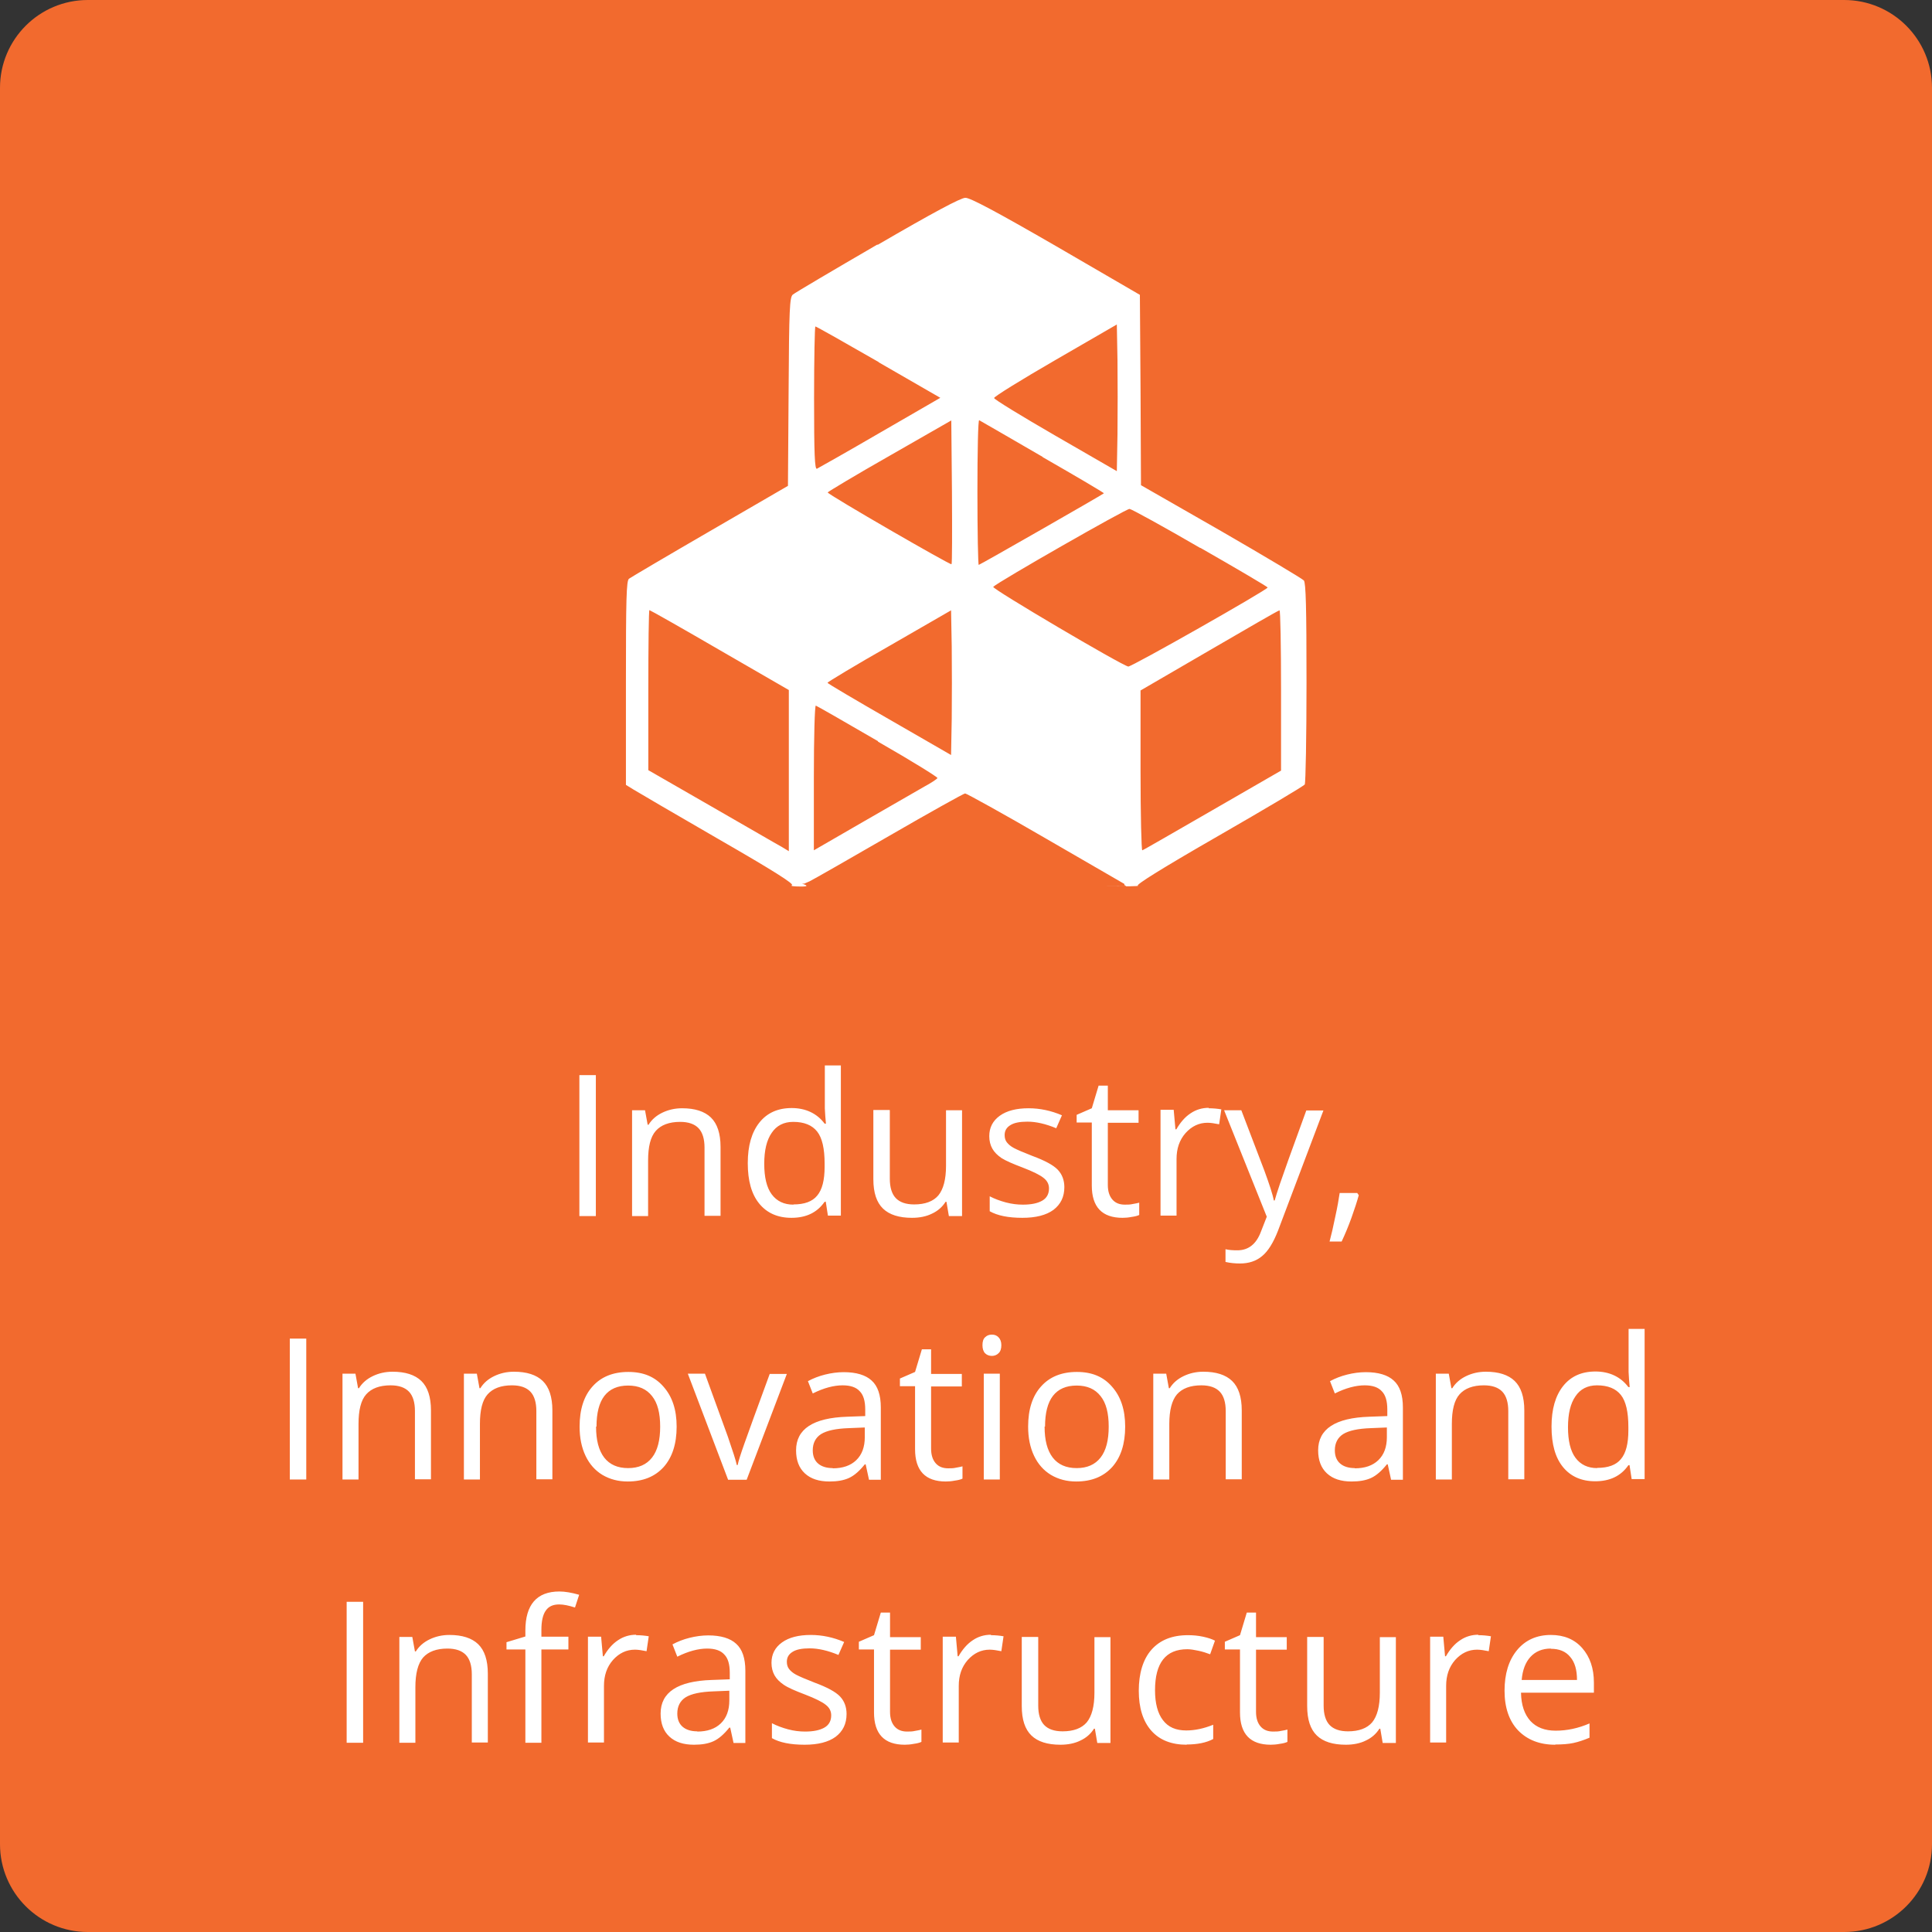 <svg xmlns="http://www.w3.org/2000/svg" width="500" height="500" viewBox="0 0 500 500" fill="none"><rect x="0" y="0" width="500" height="500" fill="#333333" stroke="none"/><path d="M477.273 0H22.727C10.175 0 0 10.175 0 22.727V477.273C0 489.825 10.175 500 22.727 500H477.273C489.825 500 500 489.825 500 477.273V22.727C500 10.175 489.825 0 477.273 0Z" fill="#F26A2E"></path><path d="M227.046 63.295C215.511 70 205.682 75.795 205.171 76.25C204.375 76.932 204.205 79.773 204.091 101.363L203.921 125.738L183.75 137.443C172.671 143.863 163.239 149.432 162.784 149.773C162.102 150.284 161.989 155 161.989 176.761V203.125L163.921 204.318C164.943 204.943 174.83 210.738 185.852 217.102C200.171 225.341 205.625 228.807 204.943 229.091C204.432 229.318 205.511 229.432 207.443 229.432C209.659 229.432 208.472 228.977 207.562 228.693H208.125L209.546 228.068C210.284 227.727 219.546 222.443 230.057 216.363C240.568 210.284 249.432 205.341 249.773 205.341C250.114 205.341 259.602 210.568 270.739 217.045L290.966 228.75L291 229.034L291.5 229.375H285.568C291.08 229.432 295.057 229.375 294.489 229.204C293.807 229.034 300.909 224.602 315.341 216.307C327.386 209.375 337.443 203.409 337.671 203.011C337.898 202.613 338.125 190.795 338.125 176.704C338.125 157.159 337.955 150.909 337.443 150.227C337.046 149.773 327.33 143.977 316.023 137.443L295.284 125.568L295.171 100.909L295 76.307L273.296 63.693C257.841 54.773 251.023 51.136 249.83 51.193C248.636 51.193 241.421 55.057 227.159 63.352L227.046 63.295ZM289.205 112.329L289.034 121.932L273.182 112.784C264.432 107.727 257.273 103.352 257.273 103.011C257.216 102.67 264.375 98.239 273.125 93.182L289.034 83.977L289.205 93.295C289.261 98.409 289.261 106.988 289.205 112.273V112.329ZM227.386 93.75L243.352 102.954L227.727 111.988C219.148 116.988 211.761 121.136 211.421 121.307C210.852 121.534 210.682 117.67 210.682 103.068C210.682 92.841 210.852 84.489 211.023 84.489C211.25 84.489 218.58 88.636 227.386 93.693V93.75ZM246.25 146.023C245.966 146.307 214.205 127.954 214.205 127.443C214.261 127.273 221.421 122.954 230.227 117.954L246.193 108.807L246.364 127.273C246.421 137.443 246.421 145.909 246.25 146.023ZM269.83 118.295C278.636 123.352 285.796 127.557 285.682 127.67C285.057 128.182 253.58 146.193 253.296 146.193C253.125 146.193 252.955 137.727 252.955 127.329C252.955 116.932 253.125 108.636 253.409 108.75C253.636 108.863 261.023 113.125 269.83 118.238V118.295ZM310.625 141.761C320.171 147.216 328.068 151.875 328.068 152.045C328.068 152.613 292.727 172.67 291.989 172.5C290.114 172.102 256.591 152.329 257.046 151.875C258.239 150.625 291.534 131.591 292.33 131.704C292.841 131.761 301.136 136.307 310.625 141.818V141.761ZM186.25 168.238L204.148 178.579V220.284L202.273 219.148C201.193 218.579 193.012 213.807 184.091 208.693L167.784 199.318V178.579C167.784 167.273 167.898 157.898 168.068 157.898C168.239 157.898 176.477 162.557 186.25 168.238ZM246.307 186.023L246.136 195.398L230.171 186.193C221.364 181.136 214.148 176.875 214.148 176.704C214.148 176.534 221.364 172.159 230.171 167.159L246.136 157.954L246.307 167.329C246.364 172.5 246.364 180.966 246.307 186.079V186.023ZM331.534 178.693V199.432L313.807 209.659C304.034 215.284 295.909 220 295.625 220.057C295.398 220.17 295.171 210.909 295.171 199.488V178.693L312.955 168.352C322.727 162.67 330.852 157.954 331.136 157.954C331.364 157.898 331.534 167.216 331.534 178.693ZM227.216 191.932C235.852 196.875 242.727 201.136 242.614 201.363C242.443 201.648 240.909 202.67 239.205 203.579C237.557 204.545 230.398 208.636 223.409 212.67L210.625 220.057V201.25C210.625 190.852 210.852 182.5 211.136 182.613C211.364 182.67 218.637 186.818 227.216 191.818V191.932Z" fill="white"></path><path d="M149.943 314.716V278.239H154.205V314.716H149.943ZM182.33 314.716V296.989C182.33 294.773 181.818 293.068 180.795 291.989C179.773 290.909 178.182 290.341 176.023 290.341C173.182 290.341 171.08 291.136 169.716 292.671C168.352 294.205 167.727 296.762 167.727 300.341V314.716H163.58V287.33H166.932L167.614 291.08H167.841C168.693 289.716 169.886 288.693 171.42 287.955C172.955 287.216 174.659 286.818 176.534 286.818C179.83 286.818 182.33 287.614 183.977 289.205C185.625 290.796 186.477 293.352 186.477 296.818V314.659H182.33V314.716ZM213.636 311.023H213.409C211.477 313.807 208.636 315.171 204.83 315.171C201.25 315.171 198.466 313.921 196.477 311.477C194.489 309.034 193.523 305.568 193.523 301.023C193.523 296.477 194.545 293.012 196.534 290.512C198.523 288.012 201.307 286.762 204.886 286.762C208.466 286.762 211.42 288.125 213.409 290.796H213.75L213.58 288.807L213.466 286.875V275.739H217.614V314.602H214.261L213.693 310.909L213.636 311.023ZM205.341 311.705C208.182 311.705 210.227 310.966 211.477 309.432C212.784 307.898 213.409 305.398 213.409 301.989V301.137C213.409 297.273 212.784 294.489 211.477 292.841C210.17 291.193 208.125 290.341 205.284 290.341C202.841 290.341 200.966 291.307 199.716 293.182C198.409 295.057 197.784 297.727 197.784 301.193C197.784 304.659 198.409 307.33 199.716 309.091C201.023 310.852 202.898 311.761 205.341 311.761V311.705ZM230.284 287.33V305.057C230.284 307.273 230.795 308.977 231.818 310.057C232.841 311.137 234.432 311.705 236.591 311.705C239.432 311.705 241.534 310.909 242.841 309.375C244.148 307.784 244.83 305.227 244.83 301.705V287.33H248.977V314.716H245.568L244.943 311.023H244.716C243.864 312.387 242.67 313.409 241.193 314.091C239.716 314.83 237.955 315.171 236.023 315.171C232.67 315.171 230.17 314.375 228.523 312.784C226.875 311.193 226.023 308.693 226.023 305.171V287.273H230.227L230.284 287.33ZM275.455 307.216C275.455 309.773 274.489 311.705 272.614 313.125C270.739 314.489 268.068 315.171 264.602 315.171C260.966 315.171 258.125 314.602 256.136 313.466V309.602C257.443 310.284 258.864 310.796 260.341 311.193C261.875 311.591 263.295 311.761 264.716 311.761C266.875 311.761 268.523 311.421 269.716 310.739C270.909 310.057 271.477 308.977 271.477 307.557C271.477 306.477 271.023 305.568 270.057 304.83C269.148 304.091 267.33 303.182 264.659 302.159C262.102 301.193 260.284 300.398 259.205 299.716C258.125 298.977 257.33 298.182 256.818 297.273C256.307 296.364 256.023 295.284 256.023 294.034C256.023 291.818 256.932 290.057 258.75 288.75C260.568 287.443 263.068 286.818 266.193 286.818C269.148 286.818 272.045 287.443 274.83 288.637L273.352 291.989C270.625 290.852 268.125 290.284 265.909 290.284C263.92 290.284 262.443 290.568 261.477 291.193C260.455 291.818 260 292.671 260 293.75C260 294.489 260.17 295.114 260.568 295.625C260.966 296.136 261.534 296.648 262.386 297.102C263.239 297.557 264.83 298.239 267.159 299.148C270.398 300.341 272.614 301.534 273.75 302.727C274.886 303.921 275.455 305.455 275.455 307.273V307.216ZM291.08 311.761C291.818 311.761 292.5 311.762 293.182 311.591C293.864 311.477 294.432 311.364 294.83 311.25V314.432C294.375 314.659 293.693 314.83 292.841 314.943C291.989 315.114 291.193 315.171 290.511 315.171C285.227 315.171 282.557 312.387 282.557 306.818V290.512H278.636V288.523L282.557 286.818L284.318 280.966H286.705V287.33H294.659V290.568H286.705V306.648C286.705 308.296 287.102 309.546 287.898 310.455C288.693 311.364 289.773 311.761 291.136 311.761H291.08ZM312.784 286.818C313.977 286.818 315.114 286.932 316.08 287.102L315.511 290.966C314.375 290.739 313.352 290.568 312.5 290.568C310.284 290.568 308.409 291.477 306.818 293.239C305.227 295.057 304.489 297.273 304.489 299.943V314.602H300.341V287.216H303.75L304.205 292.273H304.432C305.455 290.511 306.648 289.091 308.125 288.125C309.545 287.159 311.136 286.705 312.841 286.705L312.784 286.818ZM316.818 287.33H321.25L327.216 302.955C328.523 306.534 329.375 309.091 329.659 310.682H329.886C330.114 309.83 330.568 308.409 331.25 306.364C331.932 304.318 334.205 297.955 338.068 287.387H342.5L330.739 318.523C329.545 321.591 328.182 323.807 326.648 325.057C325.114 326.364 323.182 326.989 320.909 326.989C319.659 326.989 318.409 326.875 317.159 326.591V323.296C318.068 323.523 319.091 323.58 320.227 323.58C323.068 323.58 325.114 321.989 326.307 318.807L327.841 314.886L316.818 287.387V287.33ZM351.25 308.75L351.648 309.318C351.193 310.966 350.568 312.898 349.773 315.114C348.977 317.33 348.125 319.375 347.216 321.307H344.091C344.545 319.602 345.057 317.443 345.568 314.886C346.136 312.33 346.477 310.284 346.705 308.75H351.25ZM75 382.898V346.421H79.261V382.898H75ZM107.386 382.898V365.171C107.386 362.955 106.875 361.25 105.852 360.171C104.83 359.091 103.239 358.523 101.08 358.523C98.239 358.523 96.136 359.318 94.773 360.852C93.409 362.386 92.784 364.943 92.784 368.523V382.898H88.636V355.512H91.989L92.671 359.262H92.898C93.75 357.898 94.943 356.875 96.477 356.137C98.011 355.398 99.716 355 101.591 355C104.886 355 107.386 355.796 109.034 357.387C110.682 358.977 111.534 361.534 111.534 365V382.841H107.386V382.898ZM138.807 382.898V365.171C138.807 362.955 138.295 361.25 137.273 360.171C136.25 359.091 134.659 358.523 132.5 358.523C129.659 358.523 127.557 359.318 126.193 360.852C124.83 362.386 124.205 364.943 124.205 368.523V382.898H120.057V355.512H123.409L124.091 359.262H124.318C125.17 357.898 126.364 356.875 127.898 356.137C129.432 355.398 131.136 355 133.011 355C136.307 355 138.807 355.796 140.455 357.387C142.102 358.977 142.955 361.534 142.955 365V382.841H138.807V382.898ZM175.114 369.205C175.114 373.693 173.977 377.159 171.761 379.659C169.489 382.159 166.42 383.409 162.443 383.409C160 383.409 157.841 382.841 155.909 381.705C154.034 380.568 152.557 378.921 151.534 376.761C150.511 374.602 150 372.102 150 369.205C150 364.716 151.136 361.25 153.352 358.807C155.568 356.307 158.693 355.057 162.614 355.057C166.534 355.057 169.489 356.307 171.705 358.864C173.977 361.421 175.114 364.83 175.114 369.205ZM154.261 369.205C154.261 372.727 154.943 375.341 156.364 377.216C157.784 379.034 159.83 379.943 162.557 379.943C165.284 379.943 167.33 379.034 168.75 377.216C170.17 375.398 170.852 372.727 170.852 369.205C170.852 365.682 170.17 363.068 168.75 361.307C167.33 359.489 165.284 358.58 162.557 358.58C159.83 358.58 157.784 359.489 156.42 361.25C155.057 363.012 154.375 365.682 154.375 369.205H154.261ZM188.409 382.898L178.011 355.512H182.443L188.352 371.762C189.659 375.568 190.455 378.012 190.682 379.148H190.909C191.08 378.239 191.648 376.421 192.614 373.693C193.58 370.909 195.795 364.887 199.205 355.568H203.636L193.239 382.955H188.409V382.898ZM224.886 382.898L224.034 378.977H223.807C222.443 380.682 221.08 381.875 219.716 382.5C218.352 383.125 216.705 383.409 214.659 383.409C211.932 383.409 209.83 382.727 208.295 381.307C206.761 379.887 206.023 377.898 206.023 375.341C206.023 369.83 210.455 366.932 219.261 366.648L223.92 366.477V364.773C223.92 362.614 223.466 361.023 222.5 360.057C221.591 359.034 220.114 358.523 218.068 358.523C215.795 358.523 213.182 359.205 210.341 360.625L209.091 357.443C210.455 356.705 211.932 356.137 213.523 355.739C215.114 355.341 216.761 355.114 218.352 355.114C221.591 355.114 224.034 355.852 225.568 357.273C227.159 358.693 227.955 361.023 227.955 364.262V382.955H224.886V382.898ZM215.511 380C218.068 380 220.114 379.318 221.591 377.898C223.068 376.477 223.807 374.489 223.807 371.932V369.432L219.659 369.602C216.364 369.716 213.977 370.227 212.5 371.137C211.08 372.046 210.341 373.466 210.341 375.341C210.341 376.818 210.795 377.955 211.705 378.75C212.614 379.546 213.92 379.943 215.511 379.943V380ZM245.341 380C246.08 380 246.761 380 247.443 379.83C248.125 379.716 248.693 379.602 249.091 379.489V382.671C248.636 382.898 247.955 383.068 247.102 383.182C246.25 383.352 245.455 383.409 244.773 383.409C239.489 383.409 236.818 380.625 236.818 375.057V358.75H232.898V356.762L236.818 355.057L238.58 349.205H240.966V355.568H248.92V358.807H240.966V374.887C240.966 376.534 241.364 377.784 242.159 378.693C242.955 379.602 244.034 380 245.398 380H245.341ZM258.75 382.898H254.602V355.512H258.75V382.898ZM254.261 348.125C254.261 347.159 254.489 346.477 254.943 346.08C255.398 345.625 255.966 345.398 256.705 345.398C257.443 345.398 257.955 345.625 258.409 346.08C258.864 346.534 259.148 347.216 259.148 348.125C259.148 349.034 258.92 349.773 258.409 350.227C257.955 350.682 257.33 350.909 256.705 350.909C256.023 350.909 255.398 350.682 254.943 350.227C254.489 349.773 254.261 349.034 254.261 348.125ZM291.193 369.205C291.193 373.693 290.057 377.159 287.841 379.659C285.568 382.159 282.5 383.409 278.523 383.409C276.08 383.409 273.92 382.841 271.989 381.705C270.114 380.568 268.636 378.921 267.614 376.761C266.591 374.602 266.08 372.102 266.08 369.205C266.08 364.716 267.216 361.25 269.432 358.807C271.648 356.307 274.773 355.057 278.693 355.057C282.614 355.057 285.568 356.307 287.784 358.864C290.057 361.421 291.193 364.83 291.193 369.205ZM270.341 369.205C270.341 372.727 271.023 375.341 272.443 377.216C273.864 379.034 275.909 379.943 278.636 379.943C281.364 379.943 283.409 379.034 284.83 377.216C286.25 375.398 286.932 372.727 286.932 369.205C286.932 365.682 286.25 363.068 284.83 361.307C283.409 359.489 281.364 358.58 278.636 358.58C275.909 358.58 273.864 359.489 272.5 361.25C271.136 363.012 270.455 365.682 270.455 369.205H270.341ZM317.216 382.898V365.171C317.216 362.955 316.705 361.25 315.682 360.171C314.659 359.091 313.068 358.523 310.909 358.523C308.068 358.523 305.966 359.318 304.602 360.852C303.295 362.386 302.614 364.943 302.614 368.523V382.898H298.466V355.512H301.818L302.5 359.262H302.727C303.58 357.898 304.773 356.875 306.307 356.137C307.841 355.398 309.545 355 311.42 355C314.716 355 317.216 355.796 318.864 357.387C320.511 358.977 321.364 361.534 321.364 365V382.841H317.216V382.898ZM360 382.898L359.148 378.977H358.92C357.557 380.682 356.193 381.875 354.83 382.5C353.466 383.125 351.818 383.409 349.773 383.409C347.045 383.409 344.943 382.727 343.409 381.307C341.875 379.887 341.136 377.898 341.136 375.341C341.136 369.83 345.568 366.932 354.375 366.648L359.034 366.477V364.773C359.034 362.614 358.58 361.023 357.614 360.057C356.705 359.034 355.227 358.523 353.182 358.523C350.909 358.523 348.295 359.205 345.455 360.625L344.205 357.443C345.568 356.705 347.045 356.137 348.636 355.739C350.227 355.341 351.875 355.114 353.466 355.114C356.705 355.114 359.148 355.852 360.682 357.273C362.273 358.693 363.068 361.023 363.068 364.262V382.955H360V382.898ZM350.625 380C353.182 380 355.227 379.318 356.705 377.898C358.182 376.477 358.92 374.489 358.92 371.932V369.432L354.773 369.602C351.477 369.716 349.091 370.227 347.614 371.137C346.193 372.046 345.455 373.466 345.455 375.341C345.455 376.818 345.909 377.955 346.818 378.75C347.727 379.546 349.034 379.943 350.625 379.943V380ZM390.341 382.898V365.171C390.341 362.955 389.83 361.25 388.807 360.171C387.784 359.091 386.193 358.523 384.034 358.523C381.193 358.523 379.091 359.318 377.727 360.852C376.364 362.386 375.739 364.943 375.739 368.523V382.898H371.591V355.512H374.943L375.625 359.262H375.852C376.705 357.898 377.898 356.875 379.432 356.137C380.966 355.398 382.67 355 384.545 355C387.841 355 390.341 355.796 391.989 357.387C393.636 358.977 394.489 361.534 394.489 365V382.841H390.341V382.898ZM421.648 379.205H421.42C419.489 381.989 416.648 383.352 412.841 383.352C409.261 383.352 406.477 382.102 404.489 379.659C402.5 377.216 401.534 373.75 401.534 369.205C401.534 364.659 402.557 361.193 404.545 358.693C406.534 356.193 409.318 354.943 412.898 354.943C416.477 354.943 419.432 356.307 421.42 358.977H421.761L421.591 356.989L421.477 355.057V343.921H425.625V382.784H422.273L421.705 379.091L421.648 379.205ZM413.352 379.887C416.193 379.887 418.239 379.148 419.489 377.614C420.795 376.08 421.42 373.58 421.42 370.171V369.318C421.42 365.455 420.795 362.671 419.489 361.023C418.182 359.375 416.136 358.523 413.295 358.523C410.852 358.523 408.977 359.489 407.727 361.364C406.42 363.239 405.795 365.909 405.795 369.375C405.795 372.841 406.42 375.512 407.727 377.273C409.034 379.034 410.909 379.943 413.352 379.943V379.887ZM89.716 451.023V414.546H93.977V451.023H89.716ZM122.102 451.023V433.296C122.102 431.08 121.591 429.375 120.568 428.296C119.545 427.216 117.955 426.648 115.795 426.648C112.955 426.648 110.852 427.443 109.489 428.977C108.182 430.512 107.5 433.068 107.5 436.648V451.023H103.352V423.636H106.705L107.386 427.387H107.614C108.466 426.023 109.659 425 111.193 424.262C112.727 423.523 114.432 423.125 116.307 423.125C119.602 423.125 122.102 423.921 123.75 425.512C125.398 427.102 126.25 429.659 126.25 433.125V450.966H122.102V451.023ZM147.102 426.875H140.114V451.023H135.966V426.875H131.08V425L135.966 423.523V421.989C135.966 415.284 138.92 411.875 144.773 411.875C146.193 411.875 147.898 412.159 149.886 412.727L148.807 416.023C147.216 415.512 145.852 415.227 144.716 415.227C143.125 415.227 141.989 415.739 141.25 416.818C140.511 417.841 140.114 419.489 140.114 421.818V423.58H147.102V426.818V426.875ZM164.602 423.182C165.795 423.182 166.932 423.296 167.898 423.466L167.33 427.33C166.193 427.102 165.17 426.932 164.318 426.932C162.102 426.932 160.227 427.841 158.636 429.602C157.045 431.421 156.307 433.637 156.307 436.307V450.966H152.159V423.58H155.568L156.023 428.637H156.25C157.273 426.875 158.466 425.455 159.943 424.489C161.364 423.523 162.955 423.068 164.659 423.068L164.602 423.182ZM189.83 451.023L188.977 447.102H188.75C187.386 448.807 186.023 450 184.659 450.625C183.295 451.25 181.648 451.534 179.602 451.534C176.875 451.534 174.773 450.852 173.239 449.432C171.705 448.012 170.966 446.023 170.966 443.466C170.966 437.955 175.398 435.057 184.205 434.773L188.864 434.602V432.898C188.864 430.739 188.409 429.148 187.443 428.182C186.534 427.159 185.057 426.648 183.011 426.648C180.739 426.648 178.125 427.33 175.284 428.75L174.034 425.568C175.398 424.83 176.875 424.262 178.466 423.864C180.057 423.466 181.705 423.239 183.295 423.239C186.534 423.239 188.977 423.977 190.511 425.398C192.102 426.818 192.898 429.148 192.898 432.387V451.08H189.83V451.023ZM180.455 448.125C183.011 448.125 185.057 447.443 186.534 446.023C188.011 444.602 188.75 442.614 188.75 440.057V437.557L184.602 437.727C181.307 437.841 178.92 438.352 177.443 439.261C176.023 440.171 175.284 441.591 175.284 443.466C175.284 444.943 175.739 446.08 176.648 446.875C177.557 447.671 178.864 448.068 180.455 448.068V448.125ZM219.091 443.58C219.091 446.137 218.125 448.068 216.25 449.489C214.375 450.852 211.705 451.534 208.239 451.534C204.602 451.534 201.761 450.966 199.773 449.83V445.966C201.08 446.648 202.5 447.159 203.977 447.557C205.511 447.955 206.932 448.125 208.352 448.125C210.511 448.125 212.159 447.784 213.352 447.102C214.545 446.421 215.114 445.341 215.114 443.921C215.114 442.841 214.659 441.932 213.693 441.193C212.784 440.455 210.966 439.546 208.295 438.523C205.739 437.557 203.92 436.762 202.841 436.023C201.761 435.284 200.966 434.489 200.455 433.58C199.943 432.671 199.659 431.591 199.659 430.341C199.659 428.125 200.568 426.364 202.386 425.057C204.205 423.75 206.705 423.125 209.83 423.125C212.784 423.125 215.682 423.75 218.466 424.943L216.989 428.296C214.261 427.159 211.761 426.591 209.545 426.591C207.557 426.591 206.08 426.875 205.114 427.5C204.091 428.125 203.636 428.977 203.636 430.057C203.636 430.796 203.807 431.421 204.205 431.932C204.602 432.443 205.17 432.955 206.023 433.409C206.875 433.864 208.466 434.546 210.795 435.455C214.034 436.648 216.25 437.841 217.386 439.034C218.523 440.227 219.091 441.762 219.091 443.58ZM234.716 448.125C235.455 448.125 236.136 448.125 236.818 447.955C237.5 447.841 238.068 447.727 238.466 447.614V450.796C238.011 451.023 237.33 451.193 236.477 451.307C235.625 451.477 234.83 451.534 234.148 451.534C228.864 451.534 226.193 448.75 226.193 443.182V426.875H222.273V424.887L226.193 423.182L227.955 417.33H230.341V423.693H238.295V426.932H230.341V443.012C230.341 444.659 230.739 445.909 231.534 446.818C232.33 447.727 233.409 448.125 234.773 448.125H234.716ZM256.42 423.182C257.614 423.182 258.75 423.296 259.716 423.466L259.148 427.33C258.011 427.102 256.989 426.932 256.136 426.932C253.92 426.932 252.045 427.841 250.455 429.602C248.864 431.421 248.125 433.637 248.125 436.307V450.966H243.977V423.58H247.386L247.841 428.637H248.068C249.091 426.875 250.284 425.455 251.761 424.489C253.182 423.523 254.773 423.068 256.477 423.068L256.42 423.182ZM268.693 423.693V441.421C268.693 443.637 269.205 445.341 270.227 446.421C271.25 447.5 272.841 448.068 275 448.068C277.841 448.068 279.943 447.273 281.25 445.739C282.557 444.148 283.239 441.591 283.239 438.068V423.693H287.386V451.08H283.977L283.352 447.387H283.125C282.273 448.75 281.08 449.773 279.602 450.455C278.125 451.193 276.364 451.534 274.432 451.534C271.08 451.534 268.58 450.739 266.932 449.148C265.284 447.557 264.432 445.057 264.432 441.534V423.636H268.636L268.693 423.693ZM307.159 451.534C303.182 451.534 300.114 450.341 297.955 447.898C295.795 445.455 294.716 441.989 294.716 437.557C294.716 433.125 295.795 429.432 298.011 426.932C300.227 424.432 303.352 423.182 307.443 423.182C308.75 423.182 310.057 423.296 311.364 423.58C312.67 423.864 313.693 424.205 314.432 424.602L313.182 428.125C312.273 427.784 311.25 427.443 310.17 427.216C309.091 426.989 308.125 426.818 307.273 426.818C301.705 426.818 298.92 430.341 298.92 437.443C298.92 440.796 299.602 443.409 300.966 445.171C302.33 446.989 304.318 447.841 306.989 447.841C309.261 447.841 311.591 447.33 313.977 446.364V450.057C312.159 451.023 309.83 451.477 307.045 451.477L307.159 451.534ZM329.432 448.125C330.17 448.125 330.852 448.125 331.534 447.955C332.216 447.841 332.784 447.727 333.182 447.614V450.796C332.727 451.023 332.045 451.193 331.193 451.307C330.341 451.477 329.545 451.534 328.864 451.534C323.58 451.534 320.909 448.75 320.909 443.182V426.875H316.989V424.887L320.909 423.182L322.67 417.33H325.057V423.693H333.011V426.932H325.057V443.012C325.057 444.659 325.455 445.909 326.25 446.818C327.045 447.727 328.125 448.125 329.489 448.125H329.432ZM342.557 423.693V441.421C342.557 443.637 343.068 445.341 344.091 446.421C345.114 447.5 346.705 448.068 348.864 448.068C351.705 448.068 353.807 447.273 355.114 445.739C356.42 444.148 357.102 441.591 357.102 438.068V423.693H361.25V451.08H357.841L357.216 447.387H356.989C356.136 448.75 354.943 449.773 353.466 450.455C351.989 451.193 350.227 451.534 348.295 451.534C344.943 451.534 342.443 450.739 340.795 449.148C339.148 447.557 338.295 445.057 338.295 441.534V423.636H342.5L342.557 423.693ZM382.557 423.182C383.75 423.182 384.886 423.296 385.852 423.466L385.284 427.33C384.148 427.102 383.125 426.932 382.273 426.932C380.057 426.932 378.182 427.841 376.591 429.602C375 431.421 374.261 433.637 374.261 436.307V450.966H370.114V423.58H373.523L373.977 428.637H374.205C375.227 426.875 376.42 425.455 377.898 424.489C379.318 423.523 380.909 423.068 382.614 423.068L382.557 423.182ZM402.5 451.534C398.466 451.534 395.284 450.284 392.898 447.841C390.568 445.398 389.375 441.932 389.375 437.557C389.375 433.182 390.455 429.659 392.614 427.046C394.773 424.432 397.727 423.125 401.364 423.125C404.773 423.125 407.5 424.262 409.489 426.534C411.477 428.807 412.5 431.762 412.5 435.455V438.068H393.636C393.693 441.307 394.545 443.693 396.08 445.398C397.614 447.046 399.773 447.898 402.614 447.898C405.568 447.898 408.466 447.273 411.364 446.023V449.716C409.886 450.341 408.523 450.796 407.216 451.08C405.909 451.364 404.318 451.477 402.5 451.477V451.534ZM401.364 426.648C399.148 426.648 397.386 427.387 396.08 428.807C394.773 430.227 394.034 432.216 393.807 434.773H408.125C408.125 432.159 407.557 430.171 406.364 428.807C405.227 427.387 403.523 426.705 401.364 426.705V426.648Z" fill="white"></path></svg>
